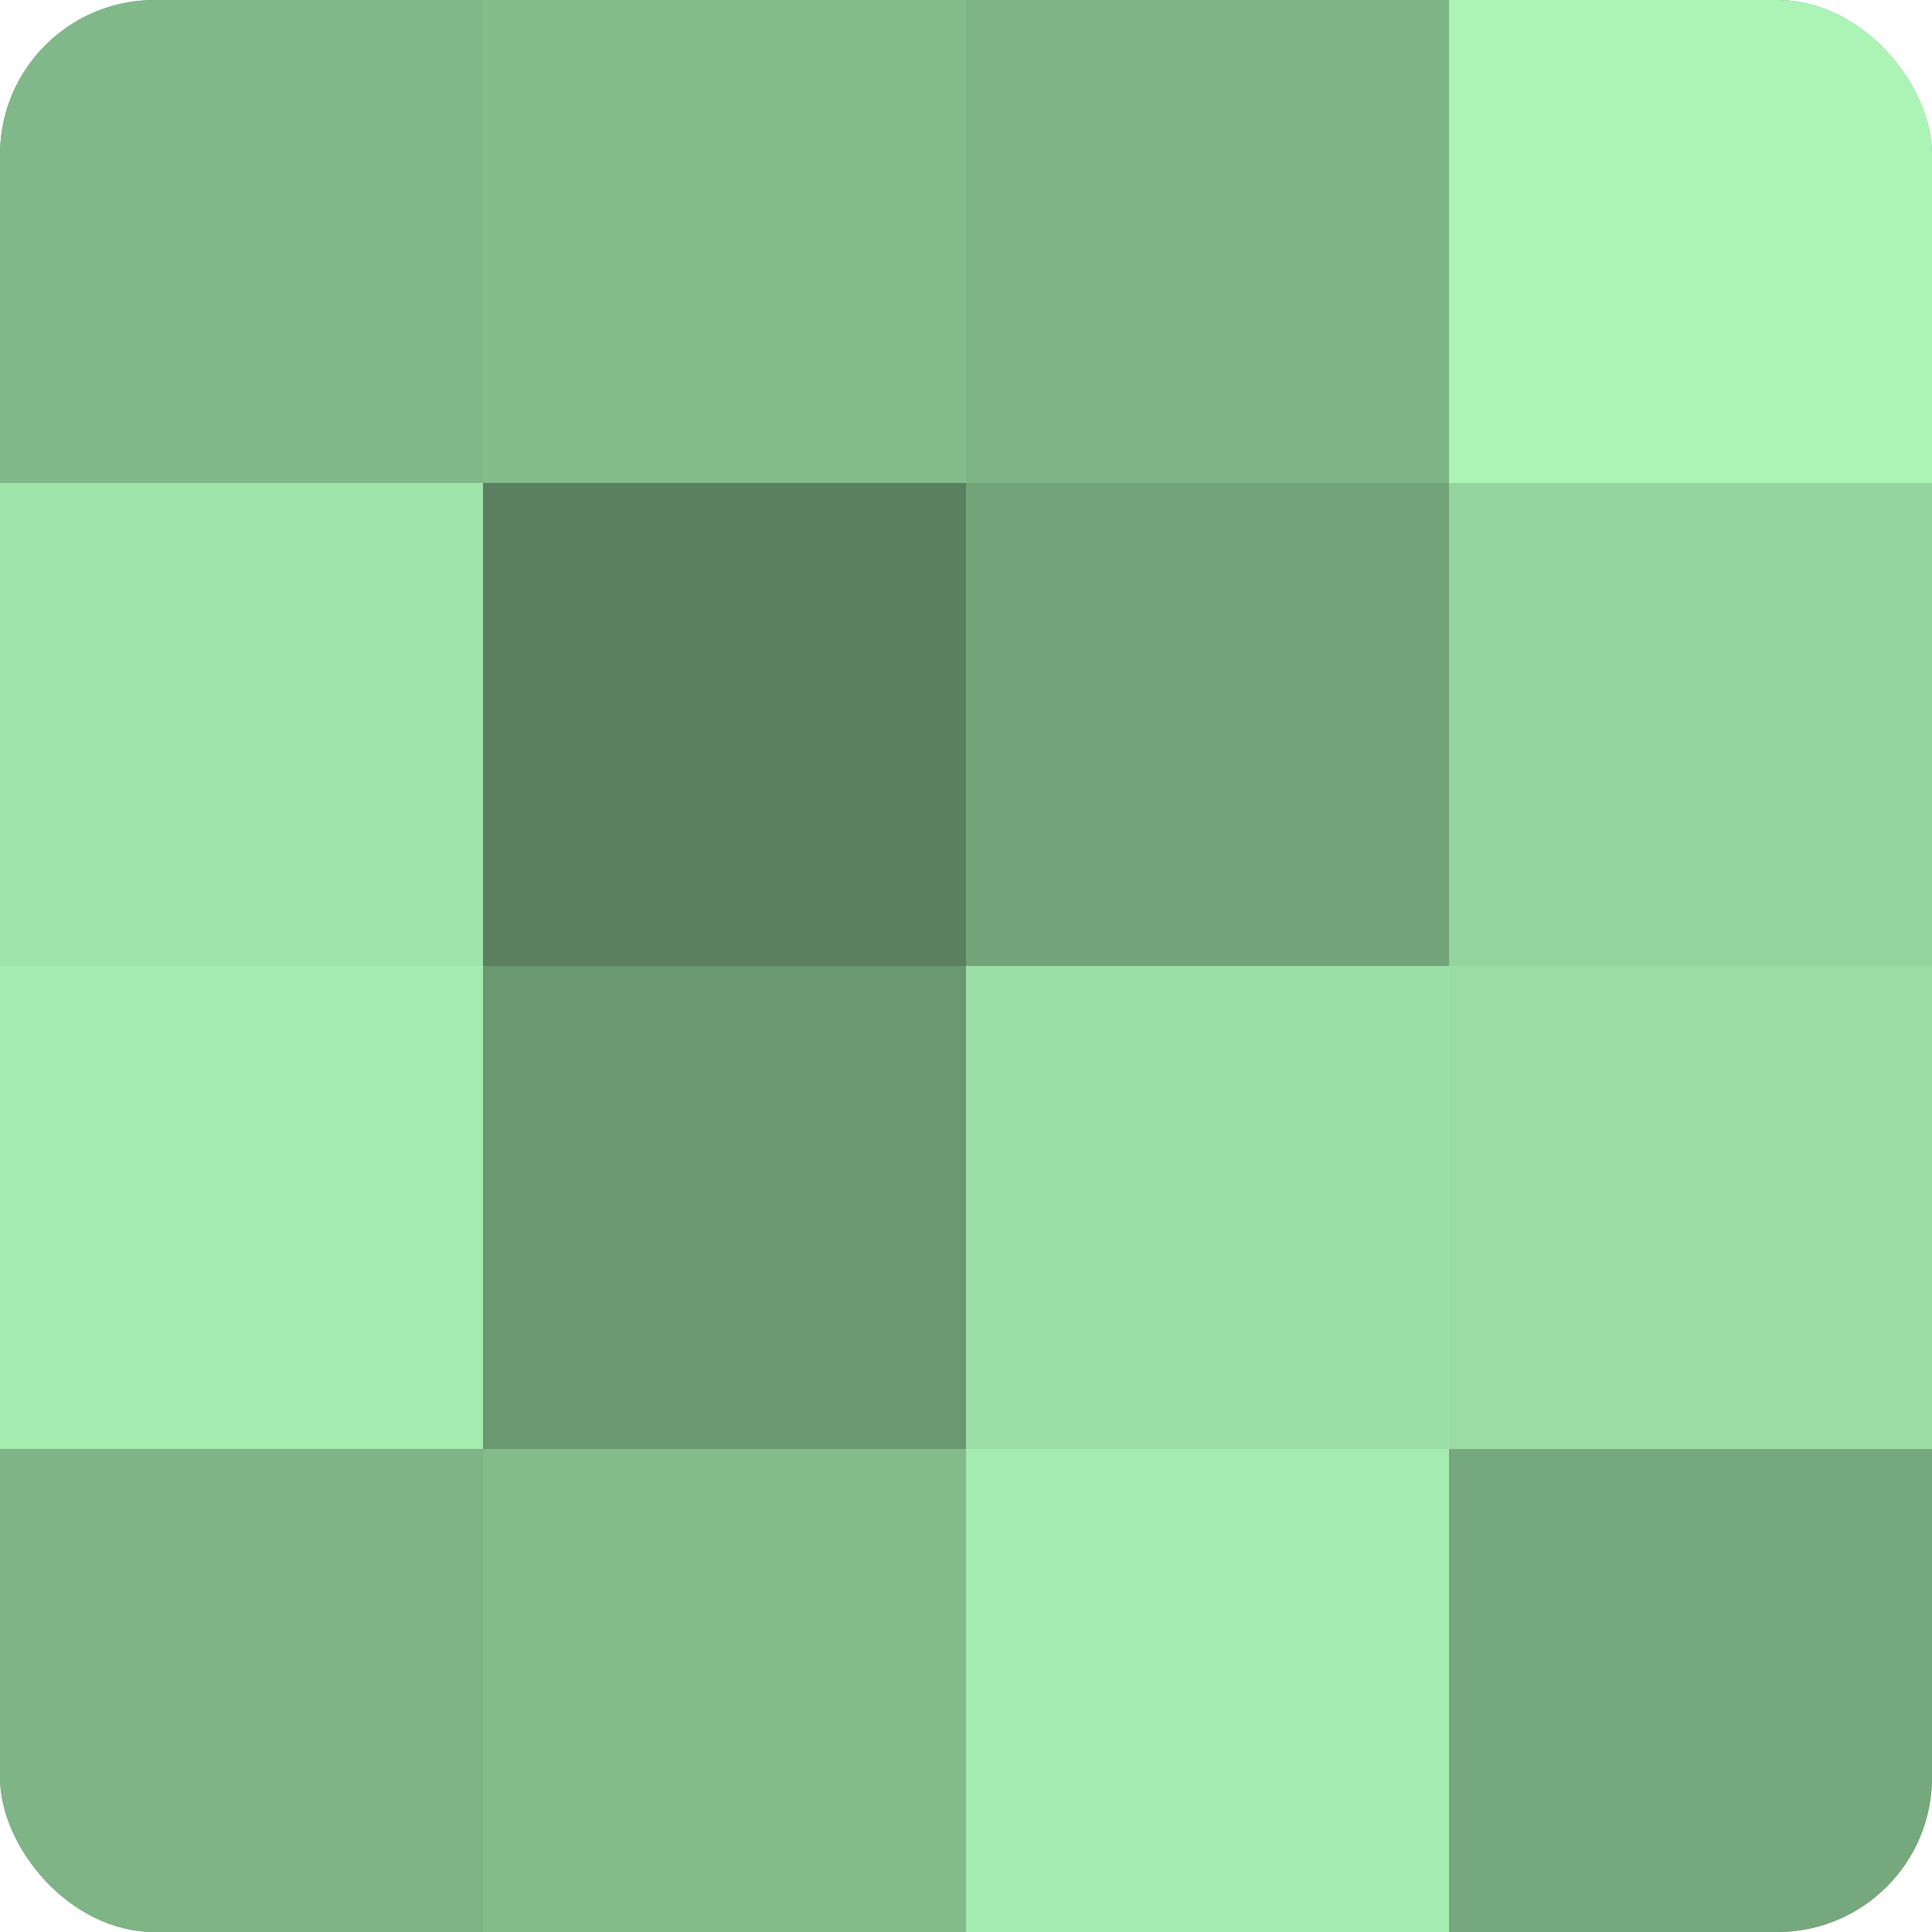 <?xml version="1.0" encoding="UTF-8"?>
<svg xmlns="http://www.w3.org/2000/svg" width="60" height="60" viewBox="0 0 100 100" preserveAspectRatio="xMidYMid meet"><defs><clipPath id="c" width="100" height="100"><rect width="100" height="100" rx="8" ry="8"/></clipPath></defs><g clip-path="url(#c)"><rect width="100" height="100" fill="#70a077"/><rect width="25" height="25" fill="#81b889"/><rect y="25" width="25" height="25" fill="#9fe4aa"/><rect y="50" width="25" height="25" fill="#a5ecb0"/><rect y="75" width="25" height="25" fill="#7eb486"/><rect x="25" width="25" height="25" fill="#84bc8c"/><rect x="25" y="25" width="25" height="25" fill="#5a805f"/><rect x="25" y="50" width="25" height="25" fill="#6a9871"/><rect x="25" y="75" width="25" height="25" fill="#84bc8c"/><rect x="50" width="25" height="25" fill="#7eb486"/><rect x="50" y="25" width="25" height="25" fill="#73a47a"/><rect x="50" y="50" width="25" height="25" fill="#9de0a7"/><rect x="50" y="75" width="25" height="25" fill="#a5ecb0"/><rect x="75" width="25" height="25" fill="#abf4b6"/><rect x="75" y="25" width="25" height="25" fill="#94d49e"/><rect x="75" y="50" width="25" height="25" fill="#9adca4"/><rect x="75" y="75" width="25" height="25" fill="#76a87d"/></g></svg>
